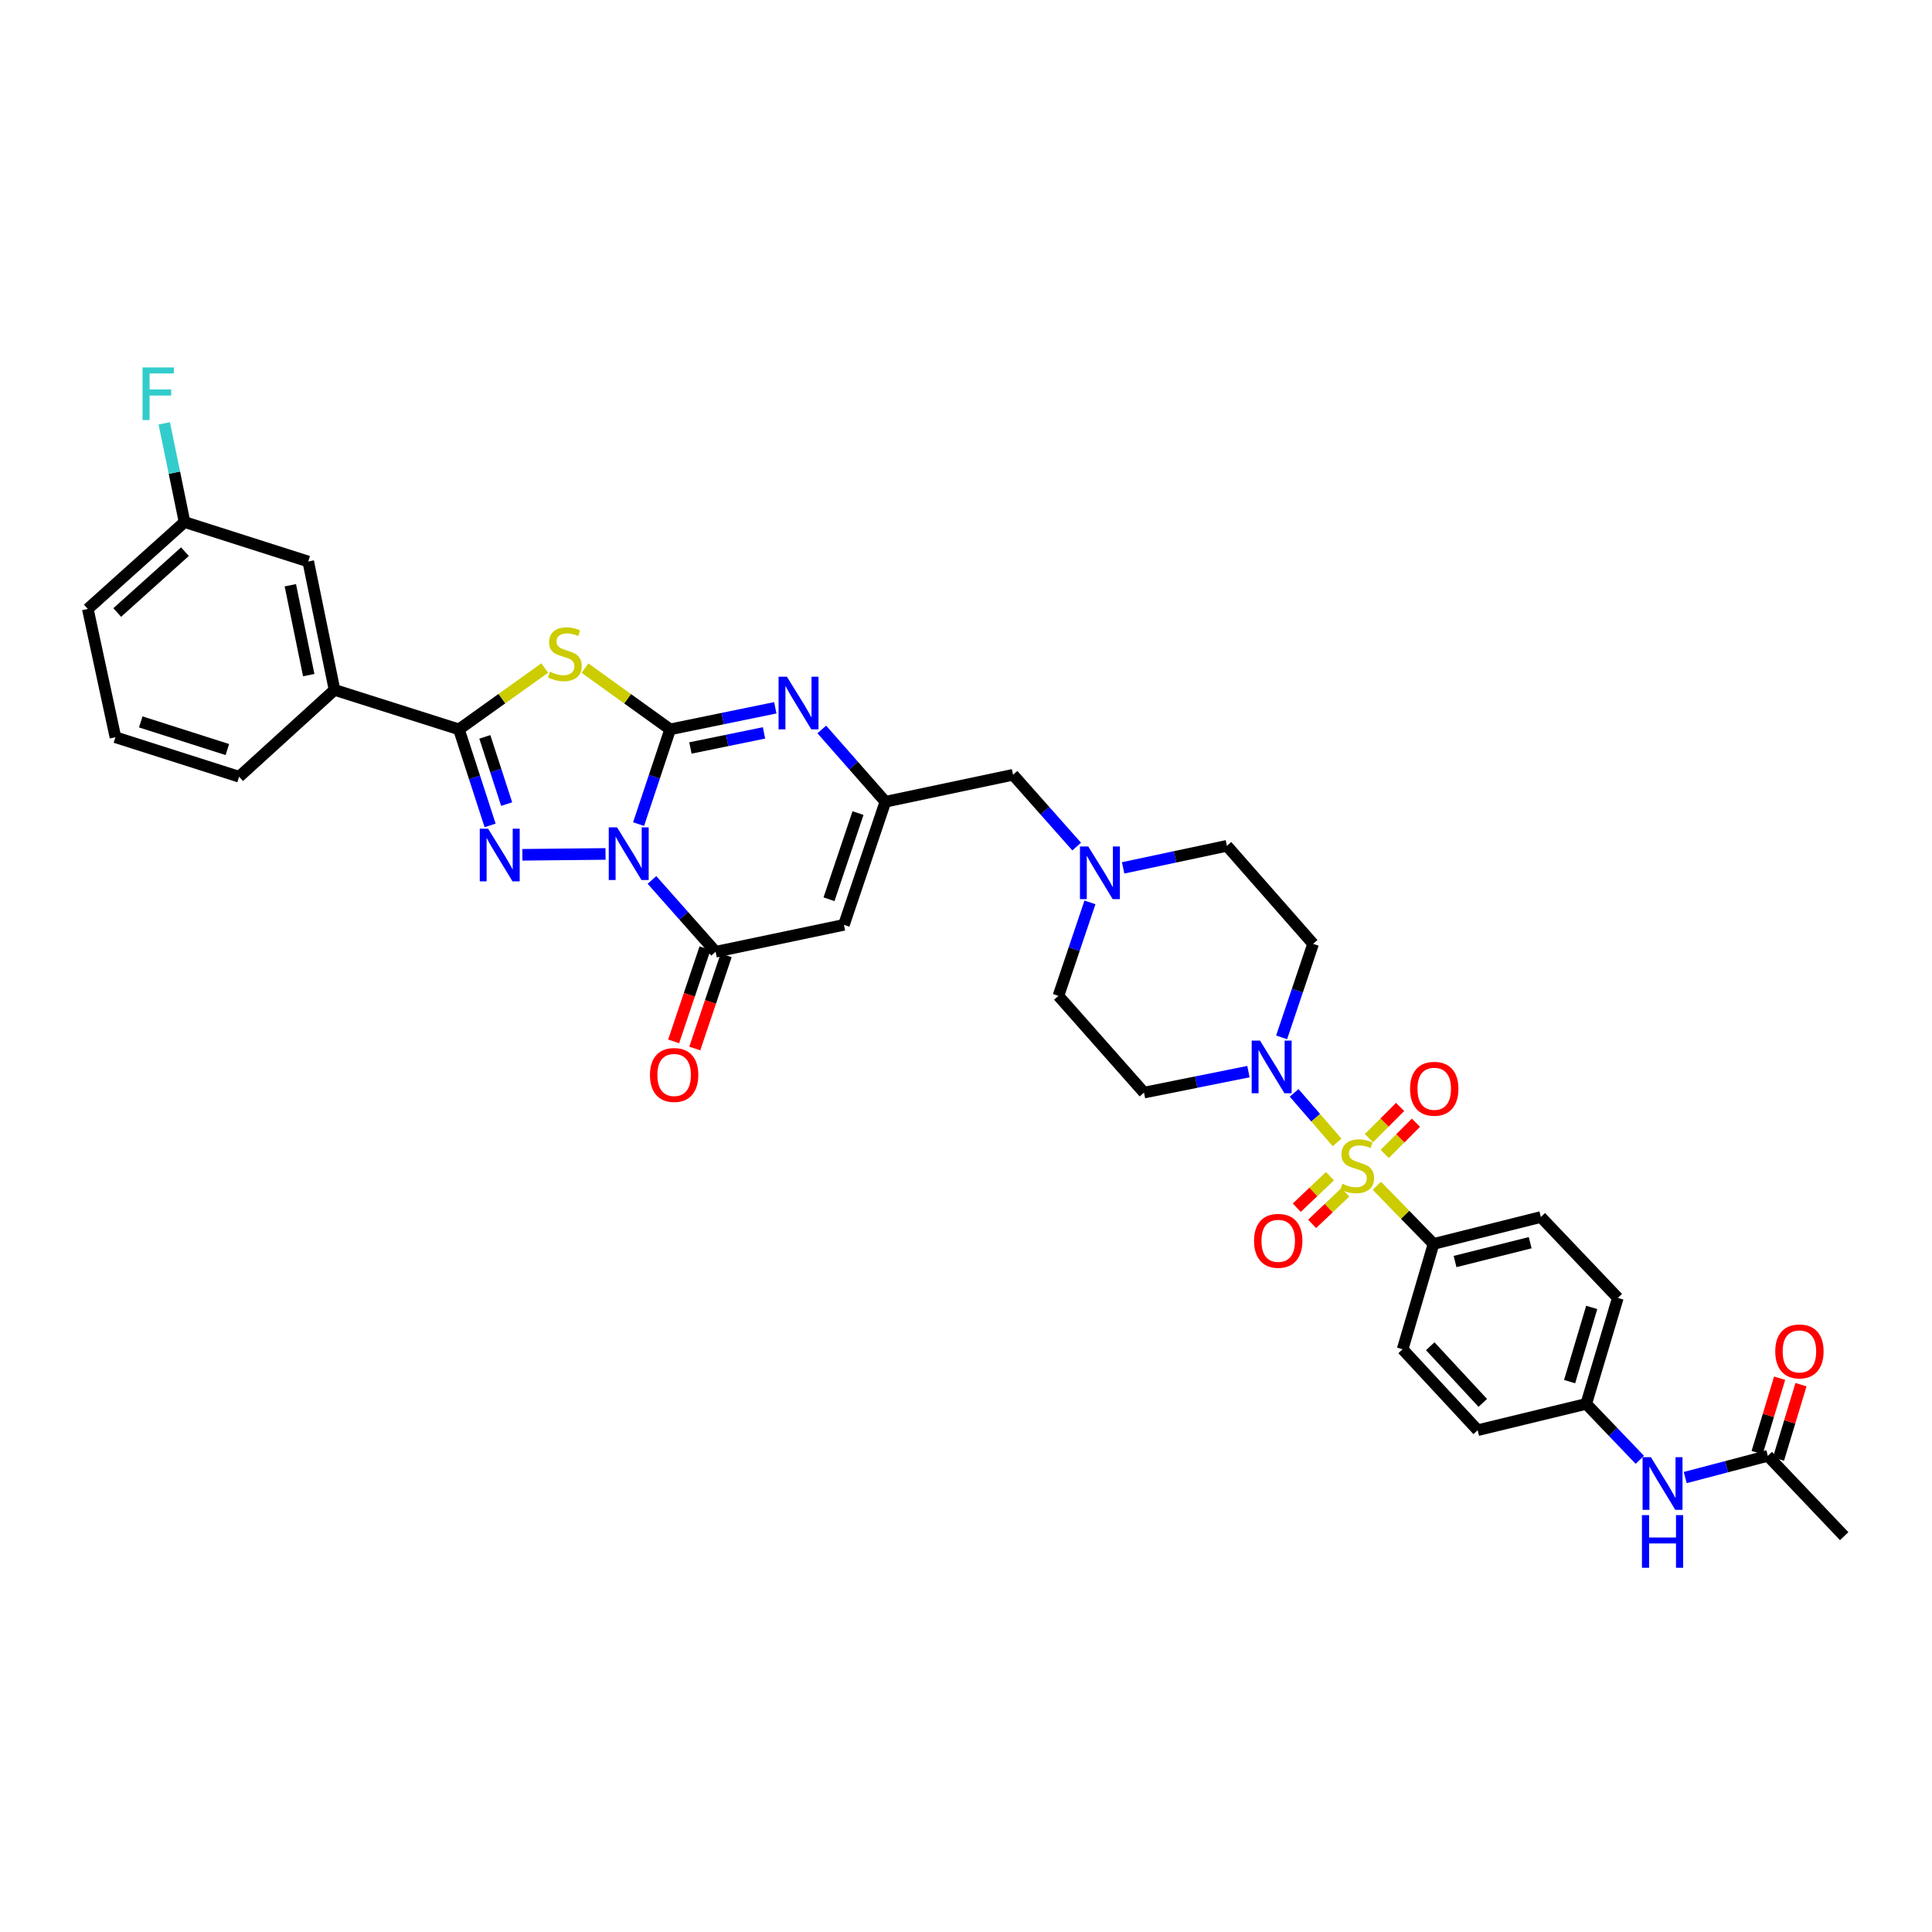 <?xml version='1.0' encoding='iso-8859-1'?>
<svg version='1.1' baseProfile='full'
              xmlns='http://www.w3.org/2000/svg'
                      xmlns:rdkit='http://www.rdkit.org/xml'
                      xmlns:xlink='http://www.w3.org/1999/xlink'
                  xml:space='preserve'
width='1000px' height='1000px' viewBox='0 0 1000 1000'>
<!-- END OF HEADER -->
<rect style='opacity:1.0;fill:#FFFFFF;stroke:none' width='1000' height='1000' x='0' y='0'> </rect>
<path class='bond-0' d='M 330.531,426.557 L 338.702,402.035' style='fill:none;fill-rule:evenodd;stroke:#0000FF;stroke-width:6px;stroke-linecap:butt;stroke-linejoin:miter;stroke-opacity:1' />
<path class='bond-0' d='M 338.702,402.035 L 346.872,377.514' style='fill:none;fill-rule:evenodd;stroke:#000000;stroke-width:6px;stroke-linecap:butt;stroke-linejoin:miter;stroke-opacity:1' />
<path class='bond-2' d='M 313.422,442.001 L 270.366,442.44' style='fill:none;fill-rule:evenodd;stroke:#0000FF;stroke-width:6px;stroke-linecap:butt;stroke-linejoin:miter;stroke-opacity:1' />
<path class='bond-5' d='M 337.456,455.456 L 353.927,474.043' style='fill:none;fill-rule:evenodd;stroke:#0000FF;stroke-width:6px;stroke-linecap:butt;stroke-linejoin:miter;stroke-opacity:1' />
<path class='bond-5' d='M 353.927,474.043 L 370.397,492.631' style='fill:none;fill-rule:evenodd;stroke:#000000;stroke-width:6px;stroke-linecap:butt;stroke-linejoin:miter;stroke-opacity:1' />
<path class='bond-3' d='M 346.872,377.514 L 324.828,361.663' style='fill:none;fill-rule:evenodd;stroke:#000000;stroke-width:6px;stroke-linecap:butt;stroke-linejoin:miter;stroke-opacity:1' />
<path class='bond-3' d='M 324.828,361.663 L 302.784,345.812' style='fill:none;fill-rule:evenodd;stroke:#CCCC00;stroke-width:6px;stroke-linecap:butt;stroke-linejoin:miter;stroke-opacity:1' />
<path class='bond-6' d='M 346.872,377.514 L 374.082,371.932' style='fill:none;fill-rule:evenodd;stroke:#000000;stroke-width:6px;stroke-linecap:butt;stroke-linejoin:miter;stroke-opacity:1' />
<path class='bond-6' d='M 374.082,371.932 L 401.292,366.35' style='fill:none;fill-rule:evenodd;stroke:#0000FF;stroke-width:6px;stroke-linecap:butt;stroke-linejoin:miter;stroke-opacity:1' />
<path class='bond-6' d='M 357.356,387.151 L 376.403,383.244' style='fill:none;fill-rule:evenodd;stroke:#000000;stroke-width:6px;stroke-linecap:butt;stroke-linejoin:miter;stroke-opacity:1' />
<path class='bond-6' d='M 376.403,383.244 L 395.449,379.336' style='fill:none;fill-rule:evenodd;stroke:#0000FF;stroke-width:6px;stroke-linecap:butt;stroke-linejoin:miter;stroke-opacity:1' />
<path class='bond-1' d='M 692.072,591.32 L 680.954,578.492' style='fill:none;fill-rule:evenodd;stroke:#CCCC00;stroke-width:6px;stroke-linecap:butt;stroke-linejoin:miter;stroke-opacity:1' />
<path class='bond-1' d='M 680.954,578.492 L 669.836,565.665' style='fill:none;fill-rule:evenodd;stroke:#0000FF;stroke-width:6px;stroke-linecap:butt;stroke-linejoin:miter;stroke-opacity:1' />
<path class='bond-10' d='M 712.652,613.764 L 727.322,628.808' style='fill:none;fill-rule:evenodd;stroke:#CCCC00;stroke-width:6px;stroke-linecap:butt;stroke-linejoin:miter;stroke-opacity:1' />
<path class='bond-10' d='M 727.322,628.808 L 741.993,643.853' style='fill:none;fill-rule:evenodd;stroke:#000000;stroke-width:6px;stroke-linecap:butt;stroke-linejoin:miter;stroke-opacity:1' />
<path class='bond-13' d='M 716.731,597.28 L 724.806,589.2' style='fill:none;fill-rule:evenodd;stroke:#CCCC00;stroke-width:6px;stroke-linecap:butt;stroke-linejoin:miter;stroke-opacity:1' />
<path class='bond-13' d='M 724.806,589.2 L 732.882,581.12' style='fill:none;fill-rule:evenodd;stroke:#FF0000;stroke-width:6px;stroke-linecap:butt;stroke-linejoin:miter;stroke-opacity:1' />
<path class='bond-13' d='M 708.563,589.118 L 716.638,581.037' style='fill:none;fill-rule:evenodd;stroke:#CCCC00;stroke-width:6px;stroke-linecap:butt;stroke-linejoin:miter;stroke-opacity:1' />
<path class='bond-13' d='M 716.638,581.037 L 724.714,572.957' style='fill:none;fill-rule:evenodd;stroke:#FF0000;stroke-width:6px;stroke-linecap:butt;stroke-linejoin:miter;stroke-opacity:1' />
<path class='bond-14' d='M 688.378,608.796 L 679.791,616.947' style='fill:none;fill-rule:evenodd;stroke:#CCCC00;stroke-width:6px;stroke-linecap:butt;stroke-linejoin:miter;stroke-opacity:1' />
<path class='bond-14' d='M 679.791,616.947 L 671.203,625.098' style='fill:none;fill-rule:evenodd;stroke:#FF0000;stroke-width:6px;stroke-linecap:butt;stroke-linejoin:miter;stroke-opacity:1' />
<path class='bond-14' d='M 696.328,617.172 L 687.74,625.323' style='fill:none;fill-rule:evenodd;stroke:#CCCC00;stroke-width:6px;stroke-linecap:butt;stroke-linejoin:miter;stroke-opacity:1' />
<path class='bond-14' d='M 687.74,625.323 L 679.153,633.473' style='fill:none;fill-rule:evenodd;stroke:#FF0000;stroke-width:6px;stroke-linecap:butt;stroke-linejoin:miter;stroke-opacity:1' />
<path class='bond-4' d='M 253.682,427.223 L 245.612,402.369' style='fill:none;fill-rule:evenodd;stroke:#0000FF;stroke-width:6px;stroke-linecap:butt;stroke-linejoin:miter;stroke-opacity:1' />
<path class='bond-4' d='M 245.612,402.369 L 237.542,377.514' style='fill:none;fill-rule:evenodd;stroke:#000000;stroke-width:6px;stroke-linecap:butt;stroke-linejoin:miter;stroke-opacity:1' />
<path class='bond-4' d='M 262.244,416.201 L 256.596,398.802' style='fill:none;fill-rule:evenodd;stroke:#0000FF;stroke-width:6px;stroke-linecap:butt;stroke-linejoin:miter;stroke-opacity:1' />
<path class='bond-4' d='M 256.596,398.802 L 250.947,381.404' style='fill:none;fill-rule:evenodd;stroke:#000000;stroke-width:6px;stroke-linecap:butt;stroke-linejoin:miter;stroke-opacity:1' />
<path class='bond-36' d='M 281.945,345.773 L 259.744,361.643' style='fill:none;fill-rule:evenodd;stroke:#CCCC00;stroke-width:6px;stroke-linecap:butt;stroke-linejoin:miter;stroke-opacity:1' />
<path class='bond-36' d='M 259.744,361.643 L 237.542,377.514' style='fill:none;fill-rule:evenodd;stroke:#000000;stroke-width:6px;stroke-linecap:butt;stroke-linejoin:miter;stroke-opacity:1' />
<path class='bond-11' d='M 237.542,377.514 L 173.152,357.088' style='fill:none;fill-rule:evenodd;stroke:#000000;stroke-width:6px;stroke-linecap:butt;stroke-linejoin:miter;stroke-opacity:1' />
<path class='bond-7' d='M 370.397,492.631 L 436.815,478.697' style='fill:none;fill-rule:evenodd;stroke:#000000;stroke-width:6px;stroke-linecap:butt;stroke-linejoin:miter;stroke-opacity:1' />
<path class='bond-18' d='M 364.926,490.787 L 356.799,514.902' style='fill:none;fill-rule:evenodd;stroke:#000000;stroke-width:6px;stroke-linecap:butt;stroke-linejoin:miter;stroke-opacity:1' />
<path class='bond-18' d='M 356.799,514.902 L 348.671,539.018' style='fill:none;fill-rule:evenodd;stroke:#FF0000;stroke-width:6px;stroke-linecap:butt;stroke-linejoin:miter;stroke-opacity:1' />
<path class='bond-18' d='M 375.869,494.475 L 367.741,518.59' style='fill:none;fill-rule:evenodd;stroke:#000000;stroke-width:6px;stroke-linecap:butt;stroke-linejoin:miter;stroke-opacity:1' />
<path class='bond-18' d='M 367.741,518.59 L 359.614,542.706' style='fill:none;fill-rule:evenodd;stroke:#FF0000;stroke-width:6px;stroke-linecap:butt;stroke-linejoin:miter;stroke-opacity:1' />
<path class='bond-37' d='M 425.359,377.567 L 441.814,396.277' style='fill:none;fill-rule:evenodd;stroke:#0000FF;stroke-width:6px;stroke-linecap:butt;stroke-linejoin:miter;stroke-opacity:1' />
<path class='bond-37' d='M 441.814,396.277 L 458.268,414.986' style='fill:none;fill-rule:evenodd;stroke:#000000;stroke-width:6px;stroke-linecap:butt;stroke-linejoin:miter;stroke-opacity:1' />
<path class='bond-9' d='M 436.815,478.697 L 458.268,414.986' style='fill:none;fill-rule:evenodd;stroke:#000000;stroke-width:6px;stroke-linecap:butt;stroke-linejoin:miter;stroke-opacity:1' />
<path class='bond-9' d='M 429.09,465.455 L 444.107,420.857' style='fill:none;fill-rule:evenodd;stroke:#000000;stroke-width:6px;stroke-linecap:butt;stroke-linejoin:miter;stroke-opacity:1' />
<path class='bond-8' d='M 646.188,554.664 L 619.159,560.096' style='fill:none;fill-rule:evenodd;stroke:#0000FF;stroke-width:6px;stroke-linecap:butt;stroke-linejoin:miter;stroke-opacity:1' />
<path class='bond-8' d='M 619.159,560.096 L 592.131,565.528' style='fill:none;fill-rule:evenodd;stroke:#000000;stroke-width:6px;stroke-linecap:butt;stroke-linejoin:miter;stroke-opacity:1' />
<path class='bond-39' d='M 663.363,536.941 L 671.512,512.74' style='fill:none;fill-rule:evenodd;stroke:#0000FF;stroke-width:6px;stroke-linecap:butt;stroke-linejoin:miter;stroke-opacity:1' />
<path class='bond-39' d='M 671.512,512.74 L 679.661,488.538' style='fill:none;fill-rule:evenodd;stroke:#000000;stroke-width:6px;stroke-linecap:butt;stroke-linejoin:miter;stroke-opacity:1' />
<path class='bond-20' d='M 458.268,414.986 L 524.346,401.026' style='fill:none;fill-rule:evenodd;stroke:#000000;stroke-width:6px;stroke-linecap:butt;stroke-linejoin:miter;stroke-opacity:1' />
<path class='bond-25' d='M 741.993,643.853 L 797.543,629.932' style='fill:none;fill-rule:evenodd;stroke:#000000;stroke-width:6px;stroke-linecap:butt;stroke-linejoin:miter;stroke-opacity:1' />
<path class='bond-25' d='M 753.132,652.966 L 792.018,643.221' style='fill:none;fill-rule:evenodd;stroke:#000000;stroke-width:6px;stroke-linecap:butt;stroke-linejoin:miter;stroke-opacity:1' />
<path class='bond-26' d='M 741.993,643.853 L 725.993,698.383' style='fill:none;fill-rule:evenodd;stroke:#000000;stroke-width:6px;stroke-linecap:butt;stroke-linejoin:miter;stroke-opacity:1' />
<path class='bond-21' d='M 173.152,357.088 L 159.545,290.638' style='fill:none;fill-rule:evenodd;stroke:#000000;stroke-width:6px;stroke-linecap:butt;stroke-linejoin:miter;stroke-opacity:1' />
<path class='bond-21' d='M 159.798,349.437 L 150.273,302.922' style='fill:none;fill-rule:evenodd;stroke:#000000;stroke-width:6px;stroke-linecap:butt;stroke-linejoin:miter;stroke-opacity:1' />
<path class='bond-32' d='M 173.152,357.088 L 123.773,402.033' style='fill:none;fill-rule:evenodd;stroke:#000000;stroke-width:6px;stroke-linecap:butt;stroke-linejoin:miter;stroke-opacity:1' />
<path class='bond-12' d='M 557.288,438.192 L 540.817,419.609' style='fill:none;fill-rule:evenodd;stroke:#0000FF;stroke-width:6px;stroke-linecap:butt;stroke-linejoin:miter;stroke-opacity:1' />
<path class='bond-12' d='M 540.817,419.609 L 524.346,401.026' style='fill:none;fill-rule:evenodd;stroke:#000000;stroke-width:6px;stroke-linecap:butt;stroke-linejoin:miter;stroke-opacity:1' />
<path class='bond-23' d='M 581.333,449.212 L 608.188,443.505' style='fill:none;fill-rule:evenodd;stroke:#0000FF;stroke-width:6px;stroke-linecap:butt;stroke-linejoin:miter;stroke-opacity:1' />
<path class='bond-23' d='M 608.188,443.505 L 635.043,437.799' style='fill:none;fill-rule:evenodd;stroke:#000000;stroke-width:6px;stroke-linecap:butt;stroke-linejoin:miter;stroke-opacity:1' />
<path class='bond-24' d='M 564.157,467.072 L 555.998,491.271' style='fill:none;fill-rule:evenodd;stroke:#0000FF;stroke-width:6px;stroke-linecap:butt;stroke-linejoin:miter;stroke-opacity:1' />
<path class='bond-24' d='M 555.998,491.271 L 547.839,515.469' style='fill:none;fill-rule:evenodd;stroke:#000000;stroke-width:6px;stroke-linecap:butt;stroke-linejoin:miter;stroke-opacity:1' />
<path class='bond-15' d='M 592.131,565.528 L 547.839,515.469' style='fill:none;fill-rule:evenodd;stroke:#000000;stroke-width:6px;stroke-linecap:butt;stroke-linejoin:miter;stroke-opacity:1' />
<path class='bond-16' d='M 679.661,488.538 L 635.043,437.799' style='fill:none;fill-rule:evenodd;stroke:#000000;stroke-width:6px;stroke-linecap:butt;stroke-linejoin:miter;stroke-opacity:1' />
<path class='bond-17' d='M 915.014,753.542 L 893.643,759.164' style='fill:none;fill-rule:evenodd;stroke:#000000;stroke-width:6px;stroke-linecap:butt;stroke-linejoin:miter;stroke-opacity:1' />
<path class='bond-17' d='M 893.643,759.164 L 872.272,764.785' style='fill:none;fill-rule:evenodd;stroke:#0000FF;stroke-width:6px;stroke-linecap:butt;stroke-linejoin:miter;stroke-opacity:1' />
<path class='bond-22' d='M 920.541,755.213 L 926.363,735.955' style='fill:none;fill-rule:evenodd;stroke:#000000;stroke-width:6px;stroke-linecap:butt;stroke-linejoin:miter;stroke-opacity:1' />
<path class='bond-22' d='M 926.363,735.955 L 932.185,716.698' style='fill:none;fill-rule:evenodd;stroke:#FF0000;stroke-width:6px;stroke-linecap:butt;stroke-linejoin:miter;stroke-opacity:1' />
<path class='bond-22' d='M 909.487,751.871 L 915.309,732.614' style='fill:none;fill-rule:evenodd;stroke:#000000;stroke-width:6px;stroke-linecap:butt;stroke-linejoin:miter;stroke-opacity:1' />
<path class='bond-22' d='M 915.309,732.614 L 921.131,713.356' style='fill:none;fill-rule:evenodd;stroke:#FF0000;stroke-width:6px;stroke-linecap:butt;stroke-linejoin:miter;stroke-opacity:1' />
<path class='bond-34' d='M 915.014,753.542 L 954.545,795.12' style='fill:none;fill-rule:evenodd;stroke:#000000;stroke-width:6px;stroke-linecap:butt;stroke-linejoin:miter;stroke-opacity:1' />
<path class='bond-19' d='M 848.766,755.596 L 834.901,741.122' style='fill:none;fill-rule:evenodd;stroke:#0000FF;stroke-width:6px;stroke-linecap:butt;stroke-linejoin:miter;stroke-opacity:1' />
<path class='bond-19' d='M 834.901,741.122 L 821.036,726.649' style='fill:none;fill-rule:evenodd;stroke:#000000;stroke-width:6px;stroke-linecap:butt;stroke-linejoin:miter;stroke-opacity:1' />
<path class='bond-28' d='M 159.545,290.638 L 95.52,270.211' style='fill:none;fill-rule:evenodd;stroke:#000000;stroke-width:6px;stroke-linecap:butt;stroke-linejoin:miter;stroke-opacity:1' />
<path class='bond-30' d='M 797.543,629.932 L 837.389,671.792' style='fill:none;fill-rule:evenodd;stroke:#000000;stroke-width:6px;stroke-linecap:butt;stroke-linejoin:miter;stroke-opacity:1' />
<path class='bond-29' d='M 725.993,698.383 L 764.844,740.262' style='fill:none;fill-rule:evenodd;stroke:#000000;stroke-width:6px;stroke-linecap:butt;stroke-linejoin:miter;stroke-opacity:1' />
<path class='bond-29' d='M 740.286,696.811 L 767.482,726.127' style='fill:none;fill-rule:evenodd;stroke:#000000;stroke-width:6px;stroke-linecap:butt;stroke-linejoin:miter;stroke-opacity:1' />
<path class='bond-27' d='M 821.036,726.649 L 764.844,740.262' style='fill:none;fill-rule:evenodd;stroke:#000000;stroke-width:6px;stroke-linecap:butt;stroke-linejoin:miter;stroke-opacity:1' />
<path class='bond-40' d='M 821.036,726.649 L 837.389,671.792' style='fill:none;fill-rule:evenodd;stroke:#000000;stroke-width:6px;stroke-linecap:butt;stroke-linejoin:miter;stroke-opacity:1' />
<path class='bond-40' d='M 812.423,715.122 L 823.869,676.721' style='fill:none;fill-rule:evenodd;stroke:#000000;stroke-width:6px;stroke-linecap:butt;stroke-linejoin:miter;stroke-opacity:1' />
<path class='bond-31' d='M 95.52,270.211 L 90.271,244.669' style='fill:none;fill-rule:evenodd;stroke:#000000;stroke-width:6px;stroke-linecap:butt;stroke-linejoin:miter;stroke-opacity:1' />
<path class='bond-31' d='M 90.271,244.669 L 85.023,219.127' style='fill:none;fill-rule:evenodd;stroke:#33CCCC;stroke-width:6px;stroke-linecap:butt;stroke-linejoin:miter;stroke-opacity:1' />
<path class='bond-38' d='M 95.52,270.211 L 45.455,315.189' style='fill:none;fill-rule:evenodd;stroke:#000000;stroke-width:6px;stroke-linecap:butt;stroke-linejoin:miter;stroke-opacity:1' />
<path class='bond-38' d='M 95.727,285.548 L 60.682,317.032' style='fill:none;fill-rule:evenodd;stroke:#000000;stroke-width:6px;stroke-linecap:butt;stroke-linejoin:miter;stroke-opacity:1' />
<path class='bond-33' d='M 123.773,402.033 L 59.742,381.594' style='fill:none;fill-rule:evenodd;stroke:#000000;stroke-width:6px;stroke-linecap:butt;stroke-linejoin:miter;stroke-opacity:1' />
<path class='bond-33' d='M 117.68,387.967 L 72.858,373.659' style='fill:none;fill-rule:evenodd;stroke:#000000;stroke-width:6px;stroke-linecap:butt;stroke-linejoin:miter;stroke-opacity:1' />
<path class='bond-35' d='M 59.742,381.594 L 45.455,315.189' style='fill:none;fill-rule:evenodd;stroke:#000000;stroke-width:6px;stroke-linecap:butt;stroke-linejoin:miter;stroke-opacity:1' />
<path  class='atom-0' d='M 319.402 428.253
L 328.332 442.687
Q 329.217 444.111, 330.642 446.69
Q 332.066 449.269, 332.143 449.423
L 332.143 428.253
L 335.761 428.253
L 335.761 455.505
L 332.027 455.505
L 322.443 439.723
Q 321.327 437.876, 320.133 435.759
Q 318.979 433.642, 318.632 432.987
L 318.632 455.505
L 315.091 455.505
L 315.091 428.253
L 319.402 428.253
' fill='#0000FF'/>
<path  class='atom-2' d='M 694.802 612.706
Q 695.109 612.822, 696.38 613.361
Q 697.65 613.9, 699.036 614.246
Q 700.46 614.554, 701.846 614.554
Q 704.425 614.554, 705.926 613.322
Q 707.427 612.052, 707.427 609.858
Q 707.427 608.357, 706.657 607.433
Q 705.926 606.509, 704.771 606.009
Q 703.616 605.508, 701.692 604.931
Q 699.267 604.2, 697.804 603.507
Q 696.38 602.814, 695.34 601.351
Q 694.34 599.889, 694.34 597.425
Q 694.34 593.999, 696.649 591.882
Q 698.997 589.765, 703.616 589.765
Q 706.773 589.765, 710.352 591.266
L 709.467 594.23
Q 706.195 592.883, 703.732 592.883
Q 701.076 592.883, 699.613 593.999
Q 698.15 595.077, 698.189 596.963
Q 698.189 598.426, 698.92 599.311
Q 699.69 600.196, 700.768 600.697
Q 701.884 601.197, 703.732 601.775
Q 706.195 602.544, 707.658 603.314
Q 709.121 604.084, 710.16 605.662
Q 711.238 607.202, 711.238 609.858
Q 711.238 613.63, 708.697 615.67
Q 706.195 617.672, 702 617.672
Q 699.575 617.672, 697.727 617.133
Q 695.918 616.633, 693.762 615.747
L 694.802 612.706
' fill='#CCCC00'/>
<path  class='atom-3' d='M 252.638 428.933
L 261.568 443.367
Q 262.453 444.792, 263.877 447.37
Q 265.302 449.949, 265.379 450.103
L 265.379 428.933
L 268.997 428.933
L 268.997 456.185
L 265.263 456.185
L 255.679 440.403
Q 254.562 438.556, 253.369 436.439
Q 252.214 434.322, 251.868 433.667
L 251.868 456.185
L 248.327 456.185
L 248.327 428.933
L 252.638 428.933
' fill='#0000FF'/>
<path  class='atom-4' d='M 284.669 347.676
Q 284.977 347.792, 286.248 348.331
Q 287.518 348.869, 288.904 349.216
Q 290.328 349.524, 291.713 349.524
Q 294.292 349.524, 295.794 348.292
Q 297.295 347.022, 297.295 344.828
Q 297.295 343.327, 296.525 342.403
Q 295.794 341.479, 294.639 340.979
Q 293.484 340.478, 291.559 339.901
Q 289.134 339.169, 287.672 338.477
Q 286.248 337.784, 285.208 336.321
Q 284.208 334.858, 284.208 332.395
Q 284.208 328.969, 286.517 326.852
Q 288.865 324.735, 293.484 324.735
Q 296.64 324.735, 300.22 326.236
L 299.335 329.2
Q 296.063 327.853, 293.6 327.853
Q 290.944 327.853, 289.481 328.969
Q 288.018 330.047, 288.057 331.933
Q 288.057 333.396, 288.788 334.281
Q 289.558 335.166, 290.636 335.667
Q 291.752 336.167, 293.6 336.744
Q 296.063 337.514, 297.526 338.284
Q 298.988 339.054, 300.028 340.632
Q 301.105 342.172, 301.105 344.828
Q 301.105 348.6, 298.565 350.64
Q 296.063 352.642, 291.867 352.642
Q 289.442 352.642, 287.595 352.103
Q 285.786 351.602, 283.63 350.717
L 284.669 347.676
' fill='#CCCC00'/>
<path  class='atom-7' d='M 407.298 350.255
L 416.229 364.69
Q 417.114 366.114, 418.538 368.693
Q 419.962 371.272, 420.039 371.426
L 420.039 350.255
L 423.658 350.255
L 423.658 377.508
L 419.924 377.508
L 410.339 361.726
Q 409.223 359.878, 408.03 357.761
Q 406.875 355.644, 406.529 354.99
L 406.529 377.508
L 402.987 377.508
L 402.987 350.255
L 407.298 350.255
' fill='#0000FF'/>
<path  class='atom-9' d='M 652.184 538.622
L 661.115 553.057
Q 662 554.481, 663.424 557.06
Q 664.848 559.639, 664.925 559.793
L 664.925 538.622
L 668.544 538.622
L 668.544 565.874
L 664.81 565.874
L 655.225 550.093
Q 654.109 548.245, 652.916 546.128
Q 651.761 544.011, 651.415 543.357
L 651.415 565.874
L 647.873 565.874
L 647.873 538.622
L 652.184 538.622
' fill='#0000FF'/>
<path  class='atom-13' d='M 563.294 438.139
L 572.224 452.573
Q 573.109 453.998, 574.533 456.576
Q 575.958 459.155, 576.035 459.309
L 576.035 438.139
L 579.653 438.139
L 579.653 465.391
L 575.919 465.391
L 566.335 449.609
Q 565.218 447.762, 564.025 445.645
Q 562.87 443.528, 562.524 442.873
L 562.524 465.391
L 558.983 465.391
L 558.983 438.139
L 563.294 438.139
' fill='#0000FF'/>
<path  class='atom-14' d='M 729.848 563.546
Q 729.848 557.002, 733.082 553.345
Q 736.315 549.689, 742.358 549.689
Q 748.402 549.689, 751.635 553.345
Q 754.868 557.002, 754.868 563.546
Q 754.868 570.166, 751.596 573.939
Q 748.325 577.672, 742.358 577.672
Q 736.354 577.672, 733.082 573.939
Q 729.848 570.205, 729.848 563.546
M 742.358 574.593
Q 746.516 574.593, 748.748 571.821
Q 751.019 569.012, 751.019 563.546
Q 751.019 558.195, 748.748 555.501
Q 746.516 552.768, 742.358 552.768
Q 738.201 552.768, 735.93 555.462
Q 733.698 558.157, 733.698 563.546
Q 733.698 569.05, 735.93 571.821
Q 738.201 574.593, 742.358 574.593
' fill='#FF0000'/>
<path  class='atom-15' d='M 649.099 642.243
Q 649.099 635.699, 652.332 632.042
Q 655.565 628.385, 661.609 628.385
Q 667.652 628.385, 670.885 632.042
Q 674.119 635.699, 674.119 642.243
Q 674.119 648.863, 670.847 652.635
Q 667.575 656.369, 661.609 656.369
Q 655.604 656.369, 652.332 652.635
Q 649.099 648.902, 649.099 642.243
M 661.609 653.29
Q 665.766 653.29, 667.998 650.518
Q 670.269 647.708, 670.269 642.243
Q 670.269 636.892, 667.998 634.198
Q 665.766 631.465, 661.609 631.465
Q 657.451 631.465, 655.18 634.159
Q 652.948 636.854, 652.948 642.243
Q 652.948 647.747, 655.18 650.518
Q 657.451 653.29, 661.609 653.29
' fill='#FF0000'/>
<path  class='atom-19' d='M 336.422 556.399
Q 336.422 549.855, 339.655 546.199
Q 342.889 542.542, 348.932 542.542
Q 354.975 542.542, 358.208 546.199
Q 361.442 549.855, 361.442 556.399
Q 361.442 563.02, 358.17 566.792
Q 354.898 570.526, 348.932 570.526
Q 342.927 570.526, 339.655 566.792
Q 336.422 563.058, 336.422 556.399
M 348.932 567.446
Q 353.089 567.446, 355.321 564.675
Q 357.592 561.865, 357.592 556.399
Q 357.592 551.049, 355.321 548.354
Q 353.089 545.621, 348.932 545.621
Q 344.775 545.621, 342.504 548.316
Q 340.271 551.01, 340.271 556.399
Q 340.271 561.903, 342.504 564.675
Q 344.775 567.446, 348.932 567.446
' fill='#FF0000'/>
<path  class='atom-20' d='M 854.505 754.248
L 863.435 768.682
Q 864.32 770.107, 865.744 772.685
Q 867.169 775.264, 867.246 775.418
L 867.246 754.248
L 870.864 754.248
L 870.864 781.5
L 867.13 781.5
L 857.546 765.718
Q 856.429 763.871, 855.236 761.754
Q 854.081 759.637, 853.735 758.982
L 853.735 781.5
L 850.194 781.5
L 850.194 754.248
L 854.505 754.248
' fill='#0000FF'/>
<path  class='atom-20' d='M 849.866 784.225
L 853.562 784.225
L 853.562 795.811
L 867.496 795.811
L 867.496 784.225
L 871.191 784.225
L 871.191 811.478
L 867.496 811.478
L 867.496 798.891
L 853.562 798.891
L 853.562 811.478
L 849.866 811.478
L 849.866 784.225
' fill='#0000FF'/>
<path  class='atom-23' d='M 918.87 699.487
Q 918.87 692.943, 922.103 689.286
Q 925.336 685.629, 931.38 685.629
Q 937.423 685.629, 940.656 689.286
Q 943.89 692.943, 943.89 699.487
Q 943.89 706.107, 940.618 709.879
Q 937.346 713.613, 931.38 713.613
Q 925.375 713.613, 922.103 709.879
Q 918.87 706.146, 918.87 699.487
M 931.38 710.534
Q 935.537 710.534, 937.769 707.762
Q 940.04 704.952, 940.04 699.487
Q 940.04 694.136, 937.769 691.442
Q 935.537 688.709, 931.38 688.709
Q 927.223 688.709, 924.952 691.403
Q 922.719 694.098, 922.719 699.487
Q 922.719 704.991, 924.952 707.762
Q 927.223 710.534, 931.38 710.534
' fill='#FF0000'/>
<path  class='atom-32' d='M 73.772 190.18
L 89.977 190.18
L 89.977 193.298
L 77.429 193.298
L 77.429 201.573
L 88.591 201.573
L 88.591 204.73
L 77.429 204.73
L 77.429 217.432
L 73.772 217.432
L 73.772 190.18
' fill='#33CCCC'/>
</svg>
